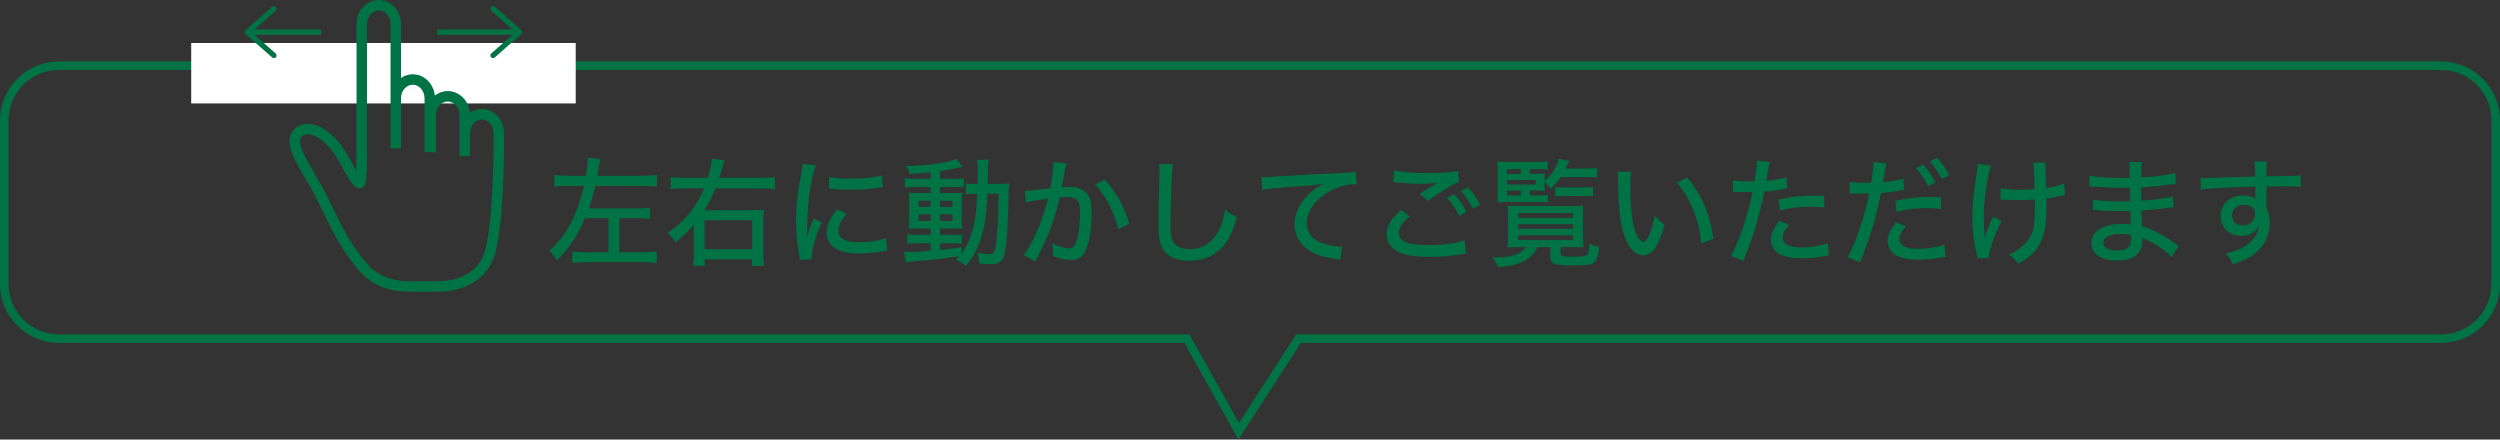 <?xml version="1.0" encoding="UTF-8"?>
<svg id="_レイヤー_2" data-name="レイヤー 2" xmlns="http://www.w3.org/2000/svg" width="586.745" height="103.157" viewBox="0 0 586.745 103.157">
  <rect x="0" y="0" width="586.745" height="103.157" fill="#333333" stroke="none"/>
  <defs>
    <style>
      .cls-1 {
        fill: #fff;
      }

      .cls-2 {
        fill: #007346;
      }

      .cls-3 {
        fill: none;
        stroke: #007346;
        stroke-miterlimit: 10;
        stroke-width: 2px;
      }
    </style>
  </defs>
  <g id="_文字" data-name="文字">
    <path class="cls-3" d="M572.895,15.416H13.85c-7.097,0-12.85,5.753-12.85,12.85v38.361c0,7.097,5.753,12.85,12.85,12.85h264.718l12.149,21.74,14.041-21.74h268.137c7.097,0,12.85-5.753,12.85-12.85V28.266c0-7.097-5.753-12.85-12.85-12.85Z"/>
    <g>
      <rect class="cls-1" x="44.876" y="10.087" width="90.242" height="14.188"/>
      <g>
        <path class="cls-2" d="M59.715,8.155h15.684v-1.247h-15.684l4.983-4.393c.258-.228.283-.622.055-.88-.228-.259-.622-.283-.88-.055l-6.221,5.484c-.134.118-.211.289-.211.468s.077.349.211.468l6.221,5.484c.118.104.266.156.412.156.173,0,.345-.071.468-.211.228-.258.203-.652-.055-.88l-4.983-4.393h0Z"/>
        <path class="cls-2" d="M122.342,7.064l-6.221-5.484c-.258-.227-.652-.203-.88.055-.228.258-.203.652.056.88l4.983,4.393h-17.693v1.247h17.693l-4.983,4.393c-.258.228-.283.622-.056.88.123.14.295.211.468.211.147,0,.294-.051.412-.156l6.221-5.484c.134-.118.211-.289.211-.468s-.077-.349-.211-.468h0Z"/>
        <path class="cls-2" d="M113.064,25.591c-1.026,0-1.98.327-2.788.882-.253-2.861-2.484-5.105-5.191-5.105-1.13,0-2.174.395-3.029,1.059-.301-2.807-2.507-4.995-5.179-4.995-1.015,0-1.96.32-2.762.866V5.649c0-3.115-2.34-5.649-5.217-5.649s-5.217,2.534-5.217,5.649v28.344c.026,2.062,0,4.376-.075,6.067-.308-.527-.623-1.092-.899-1.588-.622-1.117-1.327-2.383-2.06-3.504-3.062-4.682-7.364-6.918-10.459-5.439-1.051.502-1.741,1.271-2.052,2.286-.822,2.685,1.366,6.411,3.683,10.354.855,1.456,1.74,2.962,2.427,4.352.476.963.914,1.861,1.327,2.708,2.59,5.307,4.301,8.812,8.103,13.575,3.037,3.803,7.051,5.652,12.271,5.652h6.68c6.529,0,11.485-2.984,13.257-7.981,2.37-6.681,2.397-24.869,2.397-25.64v-3.596c0-3.115-2.341-5.649-5.217-5.649h0ZM115.827,34.835c0,.184-.026,18.533-2.256,24.82-1.41,3.974-5.501,6.347-10.944,6.347h-6.68c-4.426,0-7.812-1.547-10.353-4.729-3.634-4.55-5.208-7.776-7.815-13.12-.415-.85-.855-1.752-1.332-2.719-.726-1.47-1.634-3.014-2.511-4.508-1.855-3.159-3.958-6.739-3.452-8.393.071-.232.222-.531.763-.79,1.632-.78,4.828.715,7.347,4.568.685,1.047,1.338,2.22,1.97,3.354,1.475,2.648,2.294,4.048,3.355,4.458.404.156.857.101,1.213-.146.551-.383,1.12-.778,1.004-10V5.649c0-1.761,1.239-3.194,2.762-3.194s2.762,1.433,2.762,3.194v29.187h2.454v-11.755c0-1.761,1.239-3.194,2.762-3.194s2.763,1.433,2.763,3.194v12.646h2.683v-8.71c0-1.761,1.239-3.194,2.763-3.194s2.762,1.433,2.762,3.194v9.6h2.454v-5.377c0-1.761,1.239-3.194,2.762-3.194s2.763,1.433,2.763,3.194v3.596h0Z"/>
      </g>
      <g>
        <path class="cls-2" d="M133.539,43.63c-1.489,0-2.454.055-3.447.193v-2.757c.965.138,1.903.193,3.474.193h3.998c.249-1.572.358-2.675.358-3.474,0-.248,0-.414-.027-.744l3.005.248c-.11.496-.193.772-.303,1.434,0,.138-.166.993-.414,2.537h10.505c1.434,0,2.427-.055,3.502-.193v2.757c-.965-.138-1.985-.193-3.502-.193h-10.974c-.441,1.985-.91,3.557-1.517,5.294h11.305c1.406,0,2.178-.055,3.033-.166v2.619c-.855-.11-1.682-.165-3.005-.165h-4.164v7.996h5.404c1.489,0,2.399-.055,3.364-.193v2.702c-.965-.138-2.041-.193-3.364-.193h-13.069c-1.351,0-2.399.055-3.392.193v-2.675c1.048.138,1.792.166,3.392.166h5.101v-7.996h-5.514c-.993,2.344-1.875,3.97-3.171,5.818-1.269,1.82-2.068,2.757-3.419,4.053-.689-1.075-1.076-1.544-1.792-2.233,2.454-2.123,4.219-4.549,5.735-7.858.993-2.206,1.847-4.77,2.454-7.362h-3.557Z"/>
        <path class="cls-2" d="M178.681,41.728c1.516,0,2.371-.055,3.17-.165v2.812c-.827-.11-1.682-.165-3.116-.165h-10.836c-.91,2.261-1.571,3.529-2.619,5.184.248-.028.993-.028,2.261-.055h8.823c1.461,0,2.123-.028,2.923-.11-.11.882-.138,1.627-.138,2.757v7.307c0,1.269.055,2.233.166,3.116h-2.812v-1.544h-11.112v1.516h-2.702c.11-.882.165-1.682.165-3.309v-4.715c0-1.048,0-1.241.028-1.682-1.324,1.572-2.509,2.73-4.356,4.191-.579-.882-1.048-1.489-1.792-2.233,4.026-2.73,6.673-5.983,8.52-10.422h-4.604c-1.378,0-2.344.055-3.226.165v-2.812c.772.11,1.627.165,3.226.165h5.487c.524-1.709.855-3.309.938-4.494l2.95.386c-.083.303-.11.358-.22.744-.028.083-.083.248-.138.496q-.138.386-.386,1.323c-.138.524-.276.91-.469,1.544h9.871ZM165.364,58.492h11.167v-6.81h-11.167v6.81Z"/>
        <path class="cls-2" d="M191.481,38.833c-.579,1.406-1.186,4.053-1.517,6.728-.303,2.206-.496,5.128-.523,7.527v2.482h.055c.248-1.213.414-1.737,1.489-4.246l1.902.855c-1.406,2.95-2.371,6.231-2.371,8.024,0,.11,0,.331.027.607l-2.84.193c-.027-.469-.055-.634-.138-1.213-.524-3.198-.717-5.239-.717-8.134,0-3.667.331-6.645,1.186-10.753.275-1.434.331-1.737.386-2.454l3.061.386ZM198.733,50.22c-1.379,1.599-1.985,2.812-1.985,4.026,0,1.709,1.626,2.619,4.742,2.619,2.454,0,4.825-.358,6.48-1.02l.248,2.95c-.358.055-.441.055-1.048.165-2.096.358-3.833.524-5.68.524-3.309,0-5.459-.744-6.617-2.261-.551-.689-.855-1.709-.855-2.702,0-1.654.8-3.391,2.482-5.404l2.233,1.103ZM194.597,41.48c1.461.331,2.592.441,4.688.441,3.392,0,6.148-.276,7.72-.772l.138,2.812c-.193,0-.359.028-1.93.221-1.709.22-3.833.358-5.846.358-1.571,0-2.812-.055-4.025-.221-.386-.028-.469-.055-.772-.083l.027-2.757Z"/>
        <path class="cls-2" d="M218.398,40.432c-1.985.193-2.812.248-4.853.386-.221-.689-.386-1.02-.882-1.875,4.99-.055,9.926-.744,11.829-1.654l1.434,1.875q-.276.055-1.406.276c-1.792.386-2.592.524-3.888.717v1.82h3.061c1.269,0,1.958-.028,2.509-.138v2.151c-.469-.083-.8-.11-2.068-.11h-3.502v1.434h2.812c1.158,0,1.682-.028,2.344-.083-.055.552-.083,1.02-.083,2.427v3.502c.028,1.379.055,2.233.055,2.537-.799-.055-1.213-.055-2.481-.055h-2.647v1.489h2.592c1.379,0,1.93-.028,2.537-.11v2.178c-.524-.083-.91-.11-2.041-.11h-3.088v1.572c1.544-.138,2.509-.276,5.046-.634v1.489c1.268-1.737,2.289-4.026,2.84-6.479.496-2.151.662-3.722.855-7.583h-.304c-1.047,0-1.626.028-2.398.11v-2.509c.579.083,1.158.11,2.15.11h.634c.027-.882.027-1.517.027-2.399,0-2.068-.027-2.509-.193-3.281h2.73q-.166.717-.221,5.68h2.509c1.131,0,1.792-.028,2.537-.11-.083.855-.083,1.048-.193,5.073-.165,7.114-.524,10.919-1.241,12.463-.469,1.02-1.323,1.406-3.088,1.406-.579,0-1.765-.083-2.481-.138-.055-.965-.193-1.599-.497-2.537,1.351.248,1.985.331,2.592.331.938,0,1.241-.166,1.461-.772.331-.882.606-3.143.772-6.314.11-2.261.138-3.061.193-7.114h-2.619c-.166,3.998-.497,6.673-1.075,8.961-.8,3.143-1.848,5.294-3.971,8.024-.524-.496-1.489-1.13-2.316-1.516.386-.386.524-.524.799-.827-4.053.634-4.522.689-11.001,1.296-.689.055-.993.11-1.571.22l-.441-2.537c.551.055.827.055,1.269.055,1.075,0,2.867-.083,4.963-.248v-1.792h-2.895c-.855,0-1.848.055-2.564.11v-2.206c.689.11,1.379.138,2.564.138h2.895v-1.489h-2.481c-1.158,0-1.82.028-2.62.083.055-.634.083-1.241.083-2.592v-3.419c0-1.323-.028-1.765-.083-2.482.745.055,1.489.083,2.647.083h2.454v-1.434h-3.502c-1.186,0-1.765.028-2.537.138v-2.178c.745.11,1.434.138,2.537.138h3.502v-1.544ZM215.558,47.104v1.461h2.84v-1.461h-2.84ZM215.558,50.303v1.544h2.84v-1.544h-2.84ZM220.631,48.566h2.923v-1.461h-2.923v1.461ZM220.631,51.847h2.923v-1.544h-2.923v1.544Z"/>
        <path class="cls-2" d="M240.517,44.788c.993,0,3.64-.303,5.983-.634.469-2.592.745-4.715.745-5.625,0-.11,0-.276-.028-.496l3.033.303c-.083.358-.138.552-.193.91q-.11.524-.193.965-.083.606-.469,2.675c-.11.634-.11.689-.193,1.075.745-.055,1.186-.083,1.792-.083,1.737,0,3.033.441,3.888,1.323.965.993,1.324,2.289,1.324,4.715,0,4.577-.772,8.299-2.013,9.843-.745.91-1.544,1.241-2.923,1.241-1.13,0-2.371-.276-4.191-.937.027-.441.055-.8.055-1.048,0-.496-.055-.938-.193-1.903,1.489.717,3.088,1.186,4.026,1.186.882,0,1.378-.607,1.82-2.151.441-1.461.717-4.081.717-6.48,0-2.564-.745-3.419-3.033-3.419-.579,0-1.047.028-1.765.11-1.103,4.577-2.178,7.693-3.915,11.36-.193.441-.827,1.654-1.82,3.667l-2.675-1.517c.828-1.048,1.93-3.033,2.868-5.101,1.213-2.702,1.848-4.522,2.84-8.189-2.151.303-4.136.662-5.211.938l-.276-2.73ZM259.322,42.141c2.785,3.171,4.494,6.231,5.735,10.34l-2.592,1.351c-.524-2.233-1.186-3.97-2.261-6.011-1.048-1.93-1.902-3.143-3.198-4.522l2.316-1.158Z"/>
        <path class="cls-2" d="M275.292,38.557c-.138.772-.221,1.544-.304,3.557-.11,2.371-.275,8.465-.275,10.34,0,2.564.166,3.584.744,4.467.662.993,2.041,1.544,3.888,1.544,3.033,0,5.487-1.709,6.894-4.77.634-1.379.965-2.564,1.296-4.522,1.213,1.02,1.654,1.296,2.785,1.82-1.103,3.557-1.902,5.266-3.171,6.728-2.041,2.316-4.715,3.474-8.023,3.474-1.903,0-3.612-.441-4.715-1.213-1.792-1.268-2.537-3.226-2.537-6.783,0-1.599.028-3.088.221-11.167.028-.855.028-1.379.028-1.875,0-.662-.028-1.02-.11-1.654l3.281.055Z"/>
        <path class="cls-2" d="M296.06,41.535q.524.028.965.028c.579,0,.882,0,1.682-.083,3.226-.221,9.788-.607,16.268-.882,1.903-.083,2.73-.166,3.199-.276l.193,2.895h-.469c-1.544,0-3.474.496-5.156,1.323-3.75,1.875-6.066,4.853-6.066,7.831,0,2.206,1.379,3.943,3.75,4.742,1.269.414,3.088.772,4.053.772.11,0,.276,0,.496-.028l-.414,3.116c-.358-.055-.469-.083-.91-.166-3.005-.441-4.604-.938-6.231-1.93-2.316-1.406-3.584-3.612-3.584-6.259,0-2.62,1.213-5.073,3.612-7.307,1.103-1.02,1.737-1.461,3.309-2.206-1.93.303-3.033.414-5.956.607-4.797.331-7.141.551-8.575.855l-.166-3.033Z"/>
        <path class="cls-2" d="M330.863,50.799c-1.792,1.461-2.564,2.647-2.564,3.888,0,1.13.717,1.902,2.151,2.344.965.303,2.785.496,4.88.496,3.336,0,6.755-.469,8.437-1.13l.276,3.143c-.441.028-.579.055-1.076.138-2.895.441-5.101.606-7.444.606-2.868,0-5.239-.303-6.673-.882-2.261-.855-3.391-2.344-3.391-4.384,0-1.985.993-3.695,3.391-5.735l2.013,1.517ZM327.196,39.963c1.599.441,4.274.662,7.5.662,3.75,0,5.818-.138,7.527-.524l.138,2.592c-1.709.717-4.467,2.426-7.196,4.412l-1.985-1.599c1.737-1.131,2.123-1.351,3.088-1.93.304-.166.386-.221.717-.414l.551-.303c-1.434.193-2.564.276-4.025.276-1.709,0-4.026-.138-5.57-.331-.497-.083-.579-.083-.965-.083l.221-2.757ZM341.313,45.56c1.296,1.461,1.903,2.344,2.868,4.136l-1.709.938c-.91-1.709-1.682-2.868-2.868-4.219l1.709-.855ZM344.539,43.989c1.324,1.461,1.902,2.289,2.84,4.026l-1.682.965c-.855-1.599-1.627-2.757-2.812-4.136l1.654-.855Z"/>
        <path class="cls-2" d="M356.815,57.995c-1.213,0-2.371.028-2.978.083.055-.496.11-1.572.11-2.757v-4.798c0-.938-.027-1.461-.083-2.261.579.055,1.461.083,2.812.083h12.187c1.351,0,2.013-.028,2.729-.11-.055.634-.055,1.186-.055,2.261v4.688c0,1.323.028,2.481.11,2.895-.689-.055-1.709-.083-3.005-.083h-2.371v1.434c0,.717.275.827,2.537.827,2.674,0,3.446-.11,3.777-.524.248-.303.414-1.296.469-2.592.8.441,1.434.634,2.289.827-.276,2.178-.579,3.033-1.213,3.584-.662.579-1.902.745-5.156.745-4.274,0-5.101-.331-5.101-2.068v-2.233h-3.088c-1.268,2.95-4.356,4.494-9.264,4.66-.331-.91-.551-1.323-1.186-2.261.524.028.799.028.993.028,3.336,0,5.68-.827,6.865-2.427h-1.378ZM359.048,45.864h1.875c1.13,0,1.902-.028,2.344-.11v1.737c-.827-.055-1.379-.083-2.344-.083h-7.252c-.91,0-1.516.028-2.233.083.055-.689.083-1.434.083-2.647v-4.163c0-1.269-.028-2.068-.11-2.785.634.083,1.351.11,2.757.11h6.452c1.268,0,1.93-.028,2.619-.138v1.93c-.634-.083-1.268-.11-2.261-.11h-1.93v1.13h1.489c1.048,0,1.627-.028,2.013-.055-.055.414-.055.772-.055,1.296v.359c1.682-1.351,2.757-3.006,3.392-5.156l2.371.524c-.386.882-.496,1.158-.799,1.765h4.963c1.048,0,1.737-.028,2.399-.138v2.289c-.662-.11-1.378-.138-2.399-.138h-6.148c-.689,1.02-1.048,1.434-2.316,2.729-.496-.689-.91-1.158-1.461-1.599v.772c0,.634,0,.882.055,1.323-.496-.028-1.186-.055-2.123-.055h-1.378v1.131ZM356.925,40.818v-1.13h-3.226v1.13h3.226ZM360.427,43.327v-1.103h-6.728v1.103h6.728ZM353.699,44.733v1.131h3.253v-1.131h-3.253ZM356.319,51.13h12.849v-1.131h-12.849v1.131ZM356.319,53.722h12.849v-1.103h-12.849v1.103ZM356.319,56.341h12.849v-1.13h-12.849v1.13ZM365.004,43.906c.497.083,1.324.11,2.233.11h4.246c1.103,0,1.765-.028,2.399-.11v2.206c-.717-.11-1.268-.138-2.371-.138h-4.164c-1.02,0-1.765.027-2.344.11v-2.178Z"/>
        <path class="cls-2" d="M382.849,40.349c-.166.993-.221,2.041-.221,3.667,0,2.812.248,6.287.579,8.024.551,2.867,1.517,4.687,2.481,4.687.441,0,.855-.441,1.241-1.268.634-1.461,1.103-3.005,1.434-4.88.8.938,1.158,1.268,2.289,2.123-1.406,5.156-2.84,7.224-5.045,7.224-1.82,0-3.475-1.765-4.439-4.715-.91-2.812-1.296-6.48-1.434-13.18,0-.938-.028-1.103-.083-1.682h3.199ZM395.974,41.672c3.474,4.164,5.294,8.437,6.148,14.365l-2.84,1.103c-.193-2.537-.827-5.294-1.82-7.748-.938-2.427-2.233-4.55-3.888-6.535l2.399-1.186Z"/>
        <path class="cls-2" d="M406.733,42.334c1.02.193,1.792.248,3.392.248.606,0,1.02,0,1.626-.028.331-1.709.579-3.612.579-4.439,0-.083,0-.22-.027-.386l3.061.276q-.193.634-.524,2.619c-.138.827-.166,1.103-.303,1.82,2.095-.221,3.501-.469,4.797-.882l.138,2.647q-.22.027-.827.138c-1.296.276-3.226.524-4.577.607-.331,1.875-1.076,4.908-1.792,7.417-.827,2.868-1.489,4.77-3.116,8.851l-2.895-1.158c1.958-3.557,3.97-9.568,5.046-15-.249,0-1.654.028-2.233.028-.193,0-.414,0-.8-.028-.414-.028-.882-.028-1.268-.028h-.304l.028-2.702ZM419.885,52.784c-.717.882-.937,1.186-1.13,1.599-.22.469-.358,1.02-.358,1.461,0,1.434,1.544,2.233,4.412,2.233,2.041,0,4.604-.414,6.176-.993l.221,2.868c-.441.083-.606.083-1.296.193-2.178.359-3.447.469-5.018.469-2.344,0-4.053-.331-5.322-1.048-1.213-.689-1.93-1.93-1.93-3.336,0-1.323.497-2.426,1.985-4.412l2.261.965ZM428.185,48.703c-1.324-.138-2.096-.165-3.392-.165-2.62,0-4.412.22-7.114.827l-.221-2.564c3.667-.717,5.046-.882,7.831-.882.772,0,1.213,0,2.84.028l.055,2.757Z"/>
        <path class="cls-2" d="M439.137,42.886c.331-1.71.579-3.612.579-4.439,0-.083,0-.221-.028-.386l3.061.276q-.193.634-.524,2.619c-.138.827-.165,1.103-.303,1.82,2.096-.221,3.502-.469,4.798-.882l.138,2.647-.827.138c-1.296.276-3.226.524-4.577.606-.331,1.875-1.075,4.908-1.792,7.417-.827,2.868-1.489,4.77-3.116,8.851l-2.895-1.158c1.958-3.557,3.97-9.568,5.045-15-.248,0-1.654.028-2.233.028l-2.371-.055.028-2.702c1.02.193,1.792.248,3.391.248l1.627-.028ZM447.271,53.115c-.717.882-.938,1.186-1.13,1.599-.221.469-.358,1.02-.358,1.461,0,1.461,1.572,2.233,4.412,2.233,2.041,0,4.604-.414,6.176-.992l.221,2.867c-.441.083-.607.083-1.296.193-2.178.358-3.447.469-5.019.469-2.344,0-4.053-.331-5.321-1.048-1.186-.689-1.93-1.93-1.93-3.336,0-1.323.496-2.427,1.985-4.412l2.261.965ZM455.57,49.034c-1.323-.138-2.095-.193-3.391-.193-2.62,0-4.412.221-7.114.855l-.221-2.564c3.667-.744,5.046-.882,7.831-.882l2.84.028.055,2.757ZM451.379,38.612c1.296,1.461,1.902,2.344,2.868,4.136l-1.709.938c-.91-1.709-1.682-2.868-2.868-4.219l1.709-.855ZM454.605,37.04c1.323,1.461,1.902,2.289,2.84,4.026l-1.682.965c-.855-1.599-1.627-2.757-2.812-4.136l1.654-.855Z"/>
        <path class="cls-2" d="M467.267,38.86c-.965,2.895-1.682,8.161-1.682,12.132,0,.358.055,2.013.193,4.908.469-1.627,1.02-3.033,1.985-5.046l2.04.992c-1.792,3.419-2.978,6.838-3.033,8.658l-2.647.138c-.055-.358-.083-.469-.193-.992-.689-2.895-1.021-5.625-1.021-8.686,0-3.005.248-5.57,1.048-10.478.166-.965.193-1.213.221-1.985l3.088.358ZM469.556,44.182c1.158.248,2.564.358,4.825.358,1.13,0,1.792-.028,3.144-.138-.193-4.991-.193-5.294-.358-6.204l2.95-.055c-.055.414-.055.607-.055.91,0,.248,0,.386.055,1.903.027.331.055,1.379.11,3.198,1.958-.303,3.226-.634,4.246-1.103l.138,2.73c-.441.083-.551.083-1.489.303-1.269.303-1.572.359-2.84.496.027.634.027.938.027,1.268,0,2.73-.166,5.129-.469,6.314-.827,3.612-2.399,5.597-6.148,7.748-.772-1.02-1.131-1.378-2.206-2.151,2.509-1.158,4.164-2.592,5.101-4.412.772-1.572,1.02-3.171,1.02-7.059,0-.331,0-.579-.027-1.461-.91.083-2.647.138-3.971.138-.854,0-1.627-.028-3.171-.083-.193-.027-.358-.027-.496-.027h-.414l.027-2.675Z"/>
        <path class="cls-2" d="M509.707,60.367c-1.324-1.434-3.364-2.895-5.625-3.97-.303-.166-.938-.441-1.296-.607v.469c0,3.309-1.93,4.88-5.956,4.88-3.722,0-5.983-1.516-5.983-4.053,0-2.812,2.675-4.522,7.086-4.522.882,0,1.626.028,2.15.11v-.386c0-.028-.027-.138-.027-.303s-.028-.607-.028-1.241c-.027-.276-.027-.689-.055-1.241-1.075,0-2.233.027-2.95.027-1.709,0-2.757-.027-4.853-.193-.331-.028-.579-.028-.772-.028h-.221l.027-2.481c1.213.276,3.695.441,6.397.441.606,0,1.489-.028,2.344-.055l-.055-3.171c-.827.028-1.268.028-1.792.028-1.572,0-4.715-.138-6.728-.276-.275-.028-.469-.028-.579-.028-.083,0-.22,0-.414.028l.028-2.564c1.489.331,4.136.524,7.279.524.441,0,1.351,0,2.178-.028q-.028-3.005-.11-3.667h2.978c-.138.689-.165,1.296-.193,3.584,3.916-.248,6.259-.551,7.996-1.103l.11,2.592q-.552.028-2.041.248c-2.289.303-3.529.441-6.093.579q.027.965.055,3.143c3.309-.221,5.79-.552,7.417-1.048l.11,2.592c-.606.028-.827.055-2.729.331-1.13.165-3.116.331-4.77.414.083,2.123.11,3.364.138,3.695,2.675.855,4.66,1.875,7.583,3.943.469.331.579.414.965.634l-1.572,2.702ZM497.603,54.907c-1.489,0-2.812.359-3.474.938-.303.276-.496.717-.496,1.131,0,1.158,1.186,1.792,3.309,1.792,1.434,0,2.371-.331,2.812-.993.275-.414.386-.91.386-1.765,0-.166-.027-.855-.027-.855-.965-.193-1.434-.248-2.509-.248Z"/>
        <path class="cls-2" d="M516.469,41.728c.579.055.8.055,1.241.055.772,0,1.875-.028,4.936-.166q1.792-.055,6.645-.193c-.027-2.344-.055-2.84-.166-3.529h2.923c-.11.827-.138,1.323-.138,3.474,5.018-.028,7.113-.083,8.079-.193v2.675c-.993-.11-2.289-.138-4.632-.138-.745,0-1.213,0-3.419.055v5.073c.551,1.186.772,2.261.772,3.64,0,2.95-1.406,5.542-3.915,7.334-1.103.772-2.344,1.379-4.743,2.233-.634-1.323-.882-1.682-1.682-2.564,2.289-.524,3.392-.965,4.66-1.792,1.93-1.296,2.922-2.785,3.088-4.66-.745,1.489-2.206,2.316-4.108,2.316-2.785,0-4.853-1.958-4.853-4.632,0-2.812,2.206-4.825,5.294-4.825,1.268,0,2.261.331,2.922.938q0-.11-.027-.359v-1.186l-.028-1.489c-4.384.055-11.029.414-12.766.689l-.083-2.757ZM523.858,50.496c0,1.434,1.02,2.427,2.509,2.427,1.682,0,2.896-1.158,2.896-2.785,0-.607-.166-1.02-.552-1.351-.496-.496-1.213-.744-2.041-.744-1.599,0-2.812,1.048-2.812,2.454Z"/>
      </g>
    </g>
  </g>
</svg>